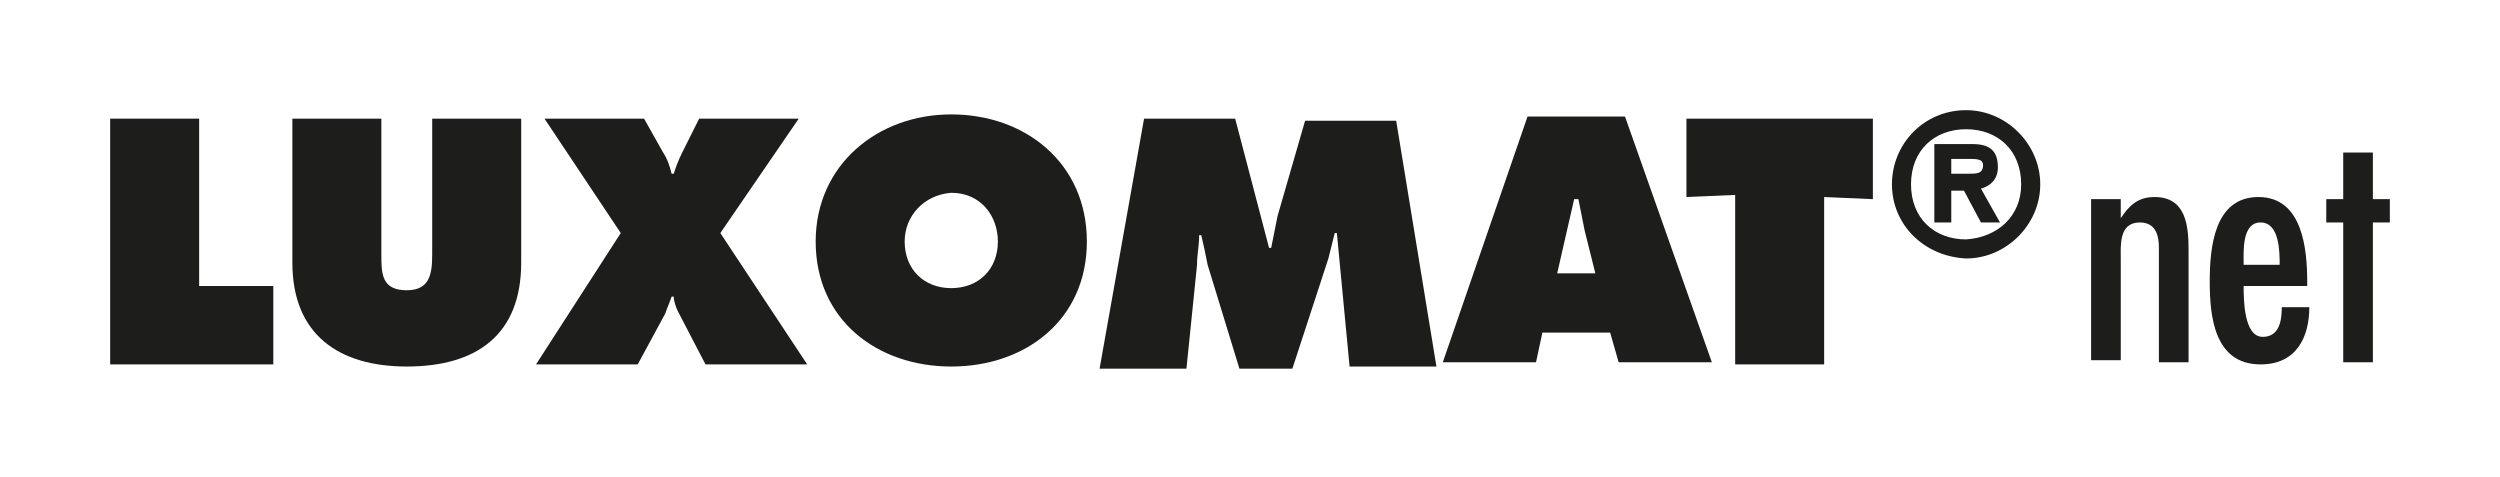 <?xml version="1.0" encoding="utf-8"?>
<!-- Generator: Adobe Illustrator 27.8.0, SVG Export Plug-In . SVG Version: 6.00 Build 0)  -->
<svg version="1.1" id="Ebene_1" xmlns="http://www.w3.org/2000/svg" xmlns:xlink="http://www.w3.org/1999/xlink" x="0px" y="0px"
	 viewBox="0 0 118 22.5" style="enable-background:new 0 0 118 22.5;" xml:space="preserve">
<style type="text/css">
	.st0{fill:#1D1D1B;}
</style>
<g>
	<path class="st0" d="M5.2,5.6h4.2v7.9h3.5v3.7H5.2V5.6z"/>
	<path class="st0" d="M24.6,5.6v6.8c0,3.4-2.1,4.9-5.4,4.9c-3.2,0-5.4-1.5-5.4-4.9V5.6h4.2V12c0,0.9,0,1.7,1.2,1.7
		c1.1,0,1.2-0.8,1.2-1.7V5.6H24.6z"/>
	<path class="st0" d="M37.7,5.6L34,11l4.1,6.2h-4.8l-1.3-2.5c-0.1-0.2-0.2-0.5-0.2-0.7h-0.1c-0.1,0.3-0.2,0.5-0.3,0.8l-1.3,2.4h-4.8
		l4-6.2l-3.6-5.4h4.7l0.9,1.6c0.2,0.3,0.3,0.6,0.4,1h0.1c0.1-0.3,0.2-0.6,0.4-1l0.8-1.6H37.7z"/>
	<path class="st0" d="M51.3,11.4c0,3.7-2.9,5.9-6.4,5.9c-3.5,0-6.4-2.2-6.4-5.9c0-3.6,2.9-6,6.4-6C48.4,5.4,51.3,7.7,51.3,11.4z
		 M42.7,11.4c0,1.3,0.9,2.2,2.2,2.2c1.3,0,2.2-0.9,2.2-2.2c0-1.2-0.8-2.3-2.2-2.3C43.6,9.2,42.7,10.2,42.7,11.4z"/>
	<path class="st0" d="M54,5.6h4.3l1.6,6.1h0.1c0.1-0.5,0.2-1,0.3-1.5l1.3-4.5h4.3l1.9,11.6h-4.1l-0.6-6.3h-0.1
		c-0.1,0.4-0.2,0.8-0.3,1.2l-1.7,5.2h-2.5l-1.5-4.9c-0.1-0.5-0.2-1-0.3-1.4h-0.1c0,0.5-0.1,0.9-0.1,1.4l-0.5,4.9h-4.1L54,5.6z"/>
	<path class="st0" d="M72.5,17.1h-4.4l4-11.6h4.6l4.1,11.6h-4.4L76,15.7h-3.2L72.5,17.1z M75.3,12.9l-0.5-2c-0.1-0.5-0.2-1-0.3-1.5
		h-0.2l-0.8,3.5H75.3z"/>
	<path class="st0" d="M79.6,5.6h8.8v3.8l-2.3-0.1v7.9h-4.2V9.2l-2.3,0.1V5.6z"/>
	<path class="st0" d="M89.3,8.7c0-1.9,1.5-3.5,3.5-3.5c1.9,0,3.5,1.6,3.5,3.5c0,1.9-1.6,3.5-3.5,3.5C90.8,12.1,89.3,10.6,89.3,8.7z
		 M95.4,8.7c0-1.6-1.1-2.6-2.6-2.6c-1.5,0-2.6,1-2.6,2.6c0,1.6,1.1,2.6,2.6,2.6C94.3,11.2,95.4,10.2,95.4,8.7z M94.4,10.5h-0.9
		l-0.8-1.5h-0.6v1.5h-0.8V6.8h1.8c0.8,0,1.2,0.3,1.2,1.1c0,0.6-0.4,0.9-0.8,1L94.4,10.5z M92.9,8.2c0.4,0,0.7,0,0.7-0.4
		c0-0.3-0.3-0.3-0.7-0.3h-0.8v0.7H92.9z"/>
	<path class="st0" d="M100.1,10.3L100.1,10.3c0.4-0.6,0.8-1,1.6-1c1.5,0,1.6,1.4,1.6,2.5v5.3h-1.4v-5.4c0-0.5-0.1-1.2-0.9-1.2
		c-1,0-0.9,1.1-0.9,1.7v4.8h-1.4V9.4h1.4V10.3z"/>
	<path class="st0" d="M105.9,13.5c0,0.6,0,2.4,0.9,2.4c0.8,0,0.9-0.8,0.9-1.4h1.3c0,1.4-0.6,2.7-2.3,2.7c-2.2,0-2.4-2.3-2.4-3.9
		c0-1.6,0.2-4,2.3-4c2.1,0,2.3,2.5,2.3,4v0.2H105.9z M107.6,12.5c0-0.6,0-2-0.9-2c-0.9,0-0.8,1.4-0.8,2H107.6z"/>
	<path class="st0" d="M112,7.2v2.2h0.8v1.1H112v6.6h-1.4v-6.6h-0.8V9.4h0.8V7.2H112z"/>
</g>
</svg>
